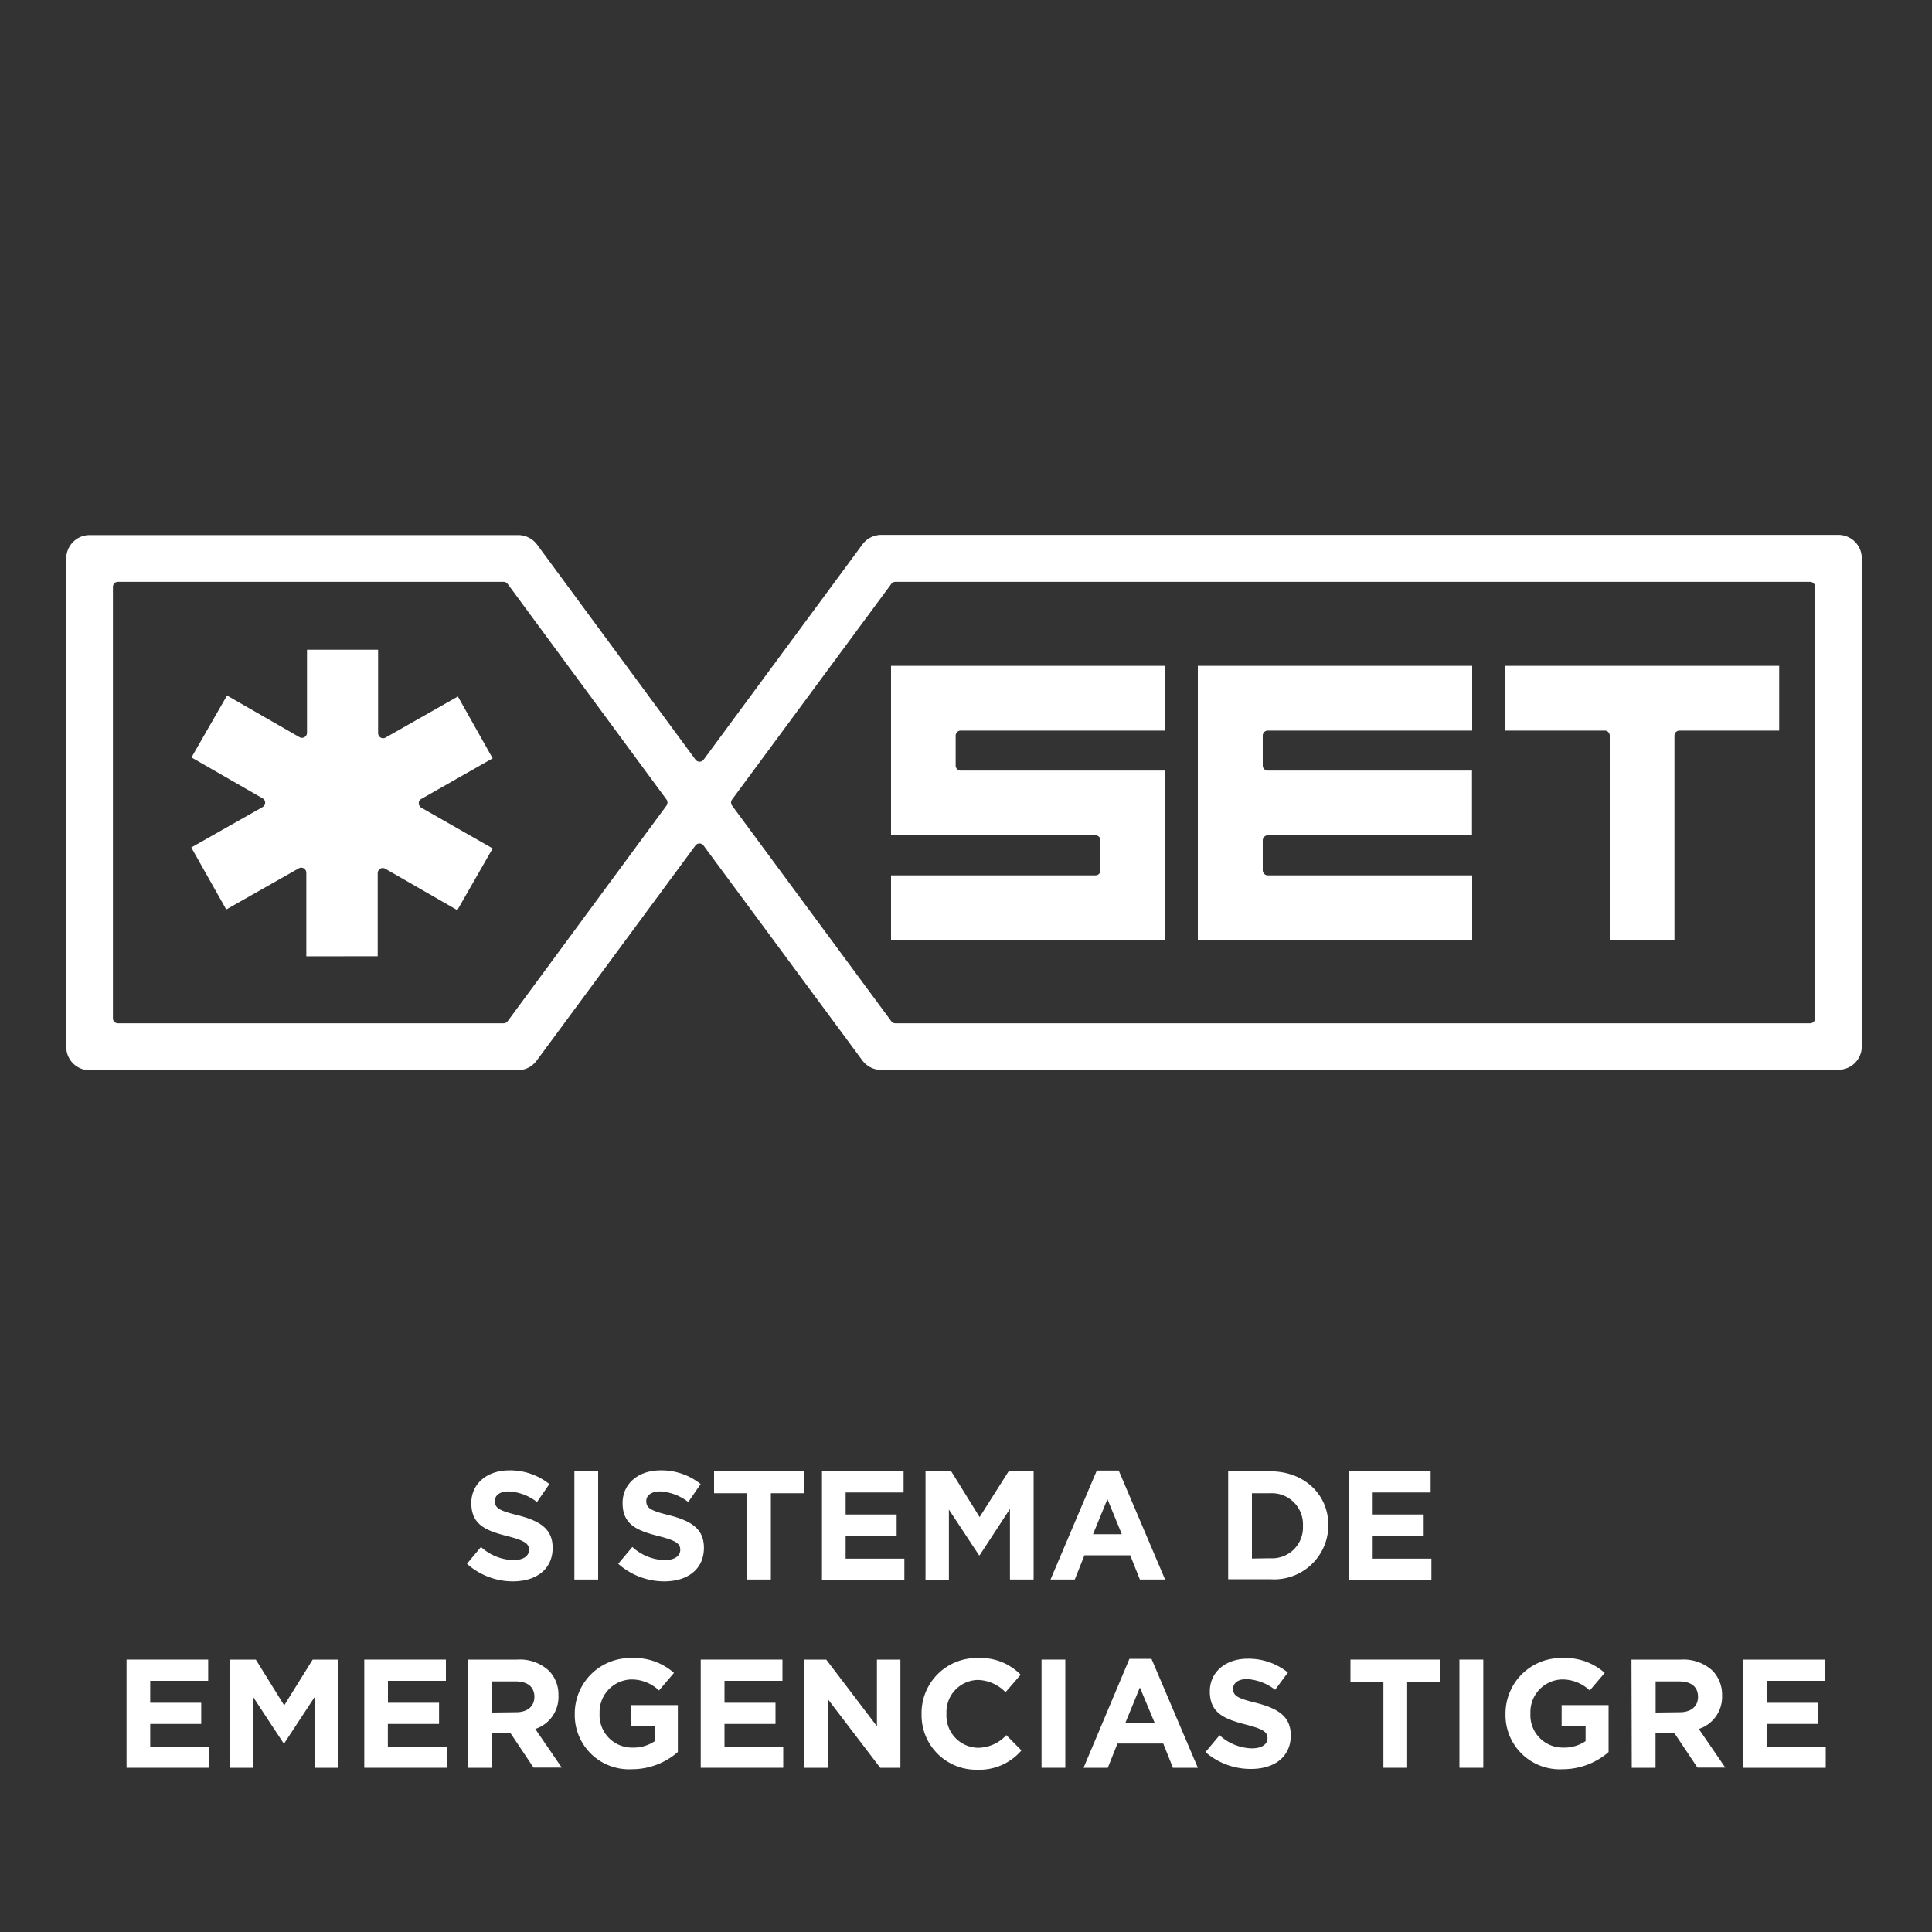 <svg id="Capa_1" data-name="Capa 1" xmlns="http://www.w3.org/2000/svg" viewBox="0 0 200 200"><rect x="0" y="0" width="200" height="200" fill="#333333" stroke="none"/><defs><style>.cls-1{fill:#fff;}</style></defs><title>ICONOS WEB</title><path class="cls-1" d="M48.34,161.88l1.45-1.74a5.17,5.17,0,0,0,3.35,1.36c1,0,1.62-.4,1.62-1.06v0c0-.63-.39-.95-2.26-1.43-2.26-.57-3.71-1.2-3.71-3.42v0c0-2,1.63-3.38,3.92-3.38a6.5,6.5,0,0,1,4.16,1.42l-1.28,1.86a5.23,5.23,0,0,0-2.91-1.1c-1,0-1.45.43-1.45,1v0c0,.74.48,1,2.42,1.48,2.27.59,3.56,1.41,3.56,3.36v0c0,2.22-1.7,3.47-4.12,3.47A7.11,7.11,0,0,1,48.34,161.88Z"/><path class="cls-1" d="M59.46,152.31h2.46v11.2H59.46Z"/><path class="cls-1" d="M64,161.88l1.46-1.74a5.14,5.14,0,0,0,3.34,1.36c1,0,1.62-.4,1.62-1.06v0c0-.63-.38-.95-2.26-1.43-2.25-.57-3.71-1.2-3.71-3.42v0c0-2,1.63-3.38,3.92-3.38a6.46,6.46,0,0,1,4.16,1.42l-1.28,1.86a5.21,5.21,0,0,0-2.91-1.1c-.94,0-1.44.43-1.44,1v0c0,.74.48,1,2.42,1.48,2.27.59,3.55,1.41,3.55,3.36v0c0,2.22-1.7,3.47-4.11,3.47A7.15,7.15,0,0,1,64,161.88Z"/><path class="cls-1" d="M77.33,154.58H73.92v-2.27h9.29v2.27H79.8v8.93H77.33Z"/><path class="cls-1" d="M85.09,152.31h8.45v2.19h-6v2.28h5.28V159H87.54v2.35h6.08v2.19H85.09Z"/><path class="cls-1" d="M95.81,152.31h2.66l2.94,4.74,3-4.74H107v11.2h-2.45V156.2L101.41,161h-.06l-3.12-4.73v7.26H95.81Z"/><path class="cls-1" d="M113.54,152.23h2.27l4.8,11.28H118L117,161h-4.74l-1,2.51h-2.51Zm2.59,6.59-1.49-3.63-1.49,3.63Z"/><path class="cls-1" d="M127.14,152.31h4.37c3.52,0,6,2.42,6,5.57v0a5.61,5.61,0,0,1-6,5.6h-4.37Zm4.37,9a3.19,3.19,0,0,0,3.37-3.35v0a3.22,3.22,0,0,0-3.37-3.38H129.6v6.76Z"/><path class="cls-1" d="M139.65,152.31h8.45v2.19h-6v2.28h5.28V159H142.1v2.35h6.08v2.19h-8.53Z"/><path class="cls-1" d="M13.1,171.8h8.45V174h-6v2.27h5.28v2.19H15.55v2.36h6.08V183H13.1Z"/><path class="cls-1" d="M23.82,171.8h2.66l2.94,4.74,2.95-4.74H35V183H32.57v-7.32l-3.15,4.79h-.06l-3.12-4.74V183H23.82Z"/><path class="cls-1" d="M37.71,171.8h8.45V174h-6v2.27h5.29v2.19H40.15v2.36h6.09V183H37.71Z"/><path class="cls-1" d="M48.43,171.8h5.12a4.43,4.43,0,0,1,3.26,1.14,3.51,3.51,0,0,1,1,2.56v0a3.48,3.48,0,0,1-2.4,3.48l2.74,4H55.23l-2.4-3.59H50.89V183H48.43Zm5,5.45c1.2,0,1.89-.64,1.89-1.59v0c0-1.06-.74-1.6-1.94-1.6H50.89v3.22Z"/><path class="cls-1" d="M59.5,177.44v0a5.75,5.75,0,0,1,5.87-5.8,6.16,6.16,0,0,1,4.4,1.54L68.22,175a4.12,4.12,0,0,0-2.93-1.14,3.38,3.38,0,0,0-3.22,3.5v0a3.36,3.36,0,0,0,3.4,3.55,3.94,3.94,0,0,0,2.32-.67v-1.6H65.31v-2.13h4.86v4.86a7.23,7.23,0,0,1-4.78,1.78A5.61,5.61,0,0,1,59.5,177.44Z"/><path class="cls-1" d="M72.54,171.8H81V174H75v2.27h5.28v2.19H75v2.36h6.08V183H72.54Z"/><path class="cls-1" d="M83.26,171.8h2.27l5.25,6.9v-6.9h2.43V183H91.12l-5.43-7.12V183H83.26Z"/><path class="cls-1" d="M95.4,177.44v0a5.7,5.7,0,0,1,5.84-5.8,5.79,5.79,0,0,1,4.42,1.73l-1.57,1.81a4.14,4.14,0,0,0-2.86-1.27,3.32,3.32,0,0,0-3.25,3.5v0a3.33,3.33,0,0,0,3.25,3.52,4,4,0,0,0,2.94-1.31l1.57,1.58a5.72,5.72,0,0,1-4.59,2A5.65,5.65,0,0,1,95.4,177.44Z"/><path class="cls-1" d="M107.82,171.8h2.46V183h-2.46Z"/><path class="cls-1" d="M116.92,171.72h2.28L124,183h-2.58l-1-2.51h-4.74l-1,2.51h-2.51Zm2.6,6.6L118,174.69l-1.49,3.63Z"/><path class="cls-1" d="M124.79,181.38l1.46-1.75a5.14,5.14,0,0,0,3.34,1.36c1,0,1.62-.4,1.62-1.05v0c0-.62-.38-.94-2.26-1.42-2.25-.58-3.71-1.2-3.71-3.43v0c0-2,1.63-3.38,3.92-3.38a6.49,6.49,0,0,1,4.16,1.43L132,174.93a5.25,5.25,0,0,0-2.91-1.11c-.94,0-1.44.43-1.44,1v0c0,.74.48,1,2.42,1.47,2.27.59,3.55,1.41,3.55,3.36v0c0,2.22-1.7,3.47-4.11,3.47A7.15,7.15,0,0,1,124.79,181.38Z"/><path class="cls-1" d="M143.21,174.08H139.8V171.8h9.28v2.28h-3.41V183h-2.46Z"/><path class="cls-1" d="M151.08,171.8h2.47V183h-2.47Z"/><path class="cls-1" d="M155.85,177.44v0a5.75,5.75,0,0,1,5.87-5.8,6.14,6.14,0,0,1,4.4,1.54L164.57,175a4.12,4.12,0,0,0-2.93-1.14,3.37,3.37,0,0,0-3.21,3.5v0a3.35,3.35,0,0,0,3.39,3.55,3.92,3.92,0,0,0,2.32-.67v-1.6h-2.48v-2.13h4.86v4.86a7.23,7.23,0,0,1-4.78,1.78A5.61,5.61,0,0,1,155.85,177.44Z"/><path class="cls-1" d="M168.89,171.8H174a4.46,4.46,0,0,1,3.27,1.14,3.55,3.55,0,0,1,1,2.56v0a3.49,3.49,0,0,1-2.41,3.48l2.74,4h-2.88l-2.4-3.59h-1.94V183h-2.46Zm5,5.45c1.2,0,1.89-.64,1.89-1.59v0c0-1.06-.74-1.6-1.94-1.6h-2.45v3.22Z"/><path class="cls-1" d="M180.46,171.8h8.45V174h-6v2.27h5.28v2.19h-5.28v2.36H189V183h-8.53Z"/><path class="cls-1" d="M31.71,99V90.35a.51.51,0,0,0-.26-.45.5.5,0,0,0-.26-.08.59.59,0,0,0-.26.07l-7.51,4.26L19.8,87.73l7.38-4.18a.52.52,0,0,0,0-.91l-7.36-4.23L23.5,72,31,76.31a.52.52,0,0,0,.52,0,.52.52,0,0,0,.26-.45l0-8.6,7.36,0V75.9a.54.54,0,0,0,.26.45.5.5,0,0,0,.27.07.47.47,0,0,0,.25-.07L47.4,72.1,51,78.5l-7.38,4.2a.5.5,0,0,0-.27.45.54.54,0,0,0,.26.46L51,87.83l-3.66,6.39-7.46-4.29a.52.52,0,0,0-.52,0,.54.54,0,0,0-.26.46l0,8.6Z"/><path class="cls-1" d="M92.24,97.32v-6.7H113.4a.52.52,0,0,0,.52-.53V87a.52.52,0,0,0-.52-.53H92.24V68.93h28.39v6.7H99.46a.52.52,0,0,0-.53.52v3.1a.52.52,0,0,0,.53.52h21.17V97.32Z"/><path class="cls-1" d="M124,97.32V68.93H152.4v6.7H131.24a.52.52,0,0,0-.52.52v3.1a.52.52,0,0,0,.52.52h21.14v6.7H131.24a.53.53,0,0,0-.52.53v3.09a.53.53,0,0,0,.52.53H152.4v6.7Z"/><path class="cls-1" d="M166.64,97.32V76.15a.52.52,0,0,0-.53-.52H155.79v-6.7h28.39v6.7H173.86a.52.52,0,0,0-.52.52V97.32Z"/><path class="cls-1" d="M91.21,110.76a2.45,2.45,0,0,1-1.95-1L72.83,87.53a.52.52,0,0,0-.84,0L55.56,109.79a2.44,2.44,0,0,1-2,1H9.27a2.41,2.41,0,0,1-2.41-2.41V57.81a2.42,2.42,0,0,1,2.41-2.42H53.61a2.45,2.45,0,0,1,2,1L72,78.64a.53.53,0,0,0,.42.21h0a.54.54,0,0,0,.42-.21L89.27,56.37a2.43,2.43,0,0,1,1.94-1h99.11a2.42,2.42,0,0,1,2.41,2.42v50.54a2.41,2.41,0,0,1-2.41,2.41Zm1.48-50.53a.54.54,0,0,0-.42.21L75.78,82.77a.54.54,0,0,0,0,.62l16.49,22.33a.54.54,0,0,0,.42.21h94.69a.52.52,0,0,0,.52-.52V60.75a.52.52,0,0,0-.52-.52Zm-80.48,0a.52.52,0,0,0-.52.52v44.66a.52.52,0,0,0,.52.52H52.13a.53.53,0,0,0,.42-.21L69,83.39a.54.54,0,0,0,0-.62L52.55,60.44a.53.53,0,0,0-.42-.21Z"/></svg>